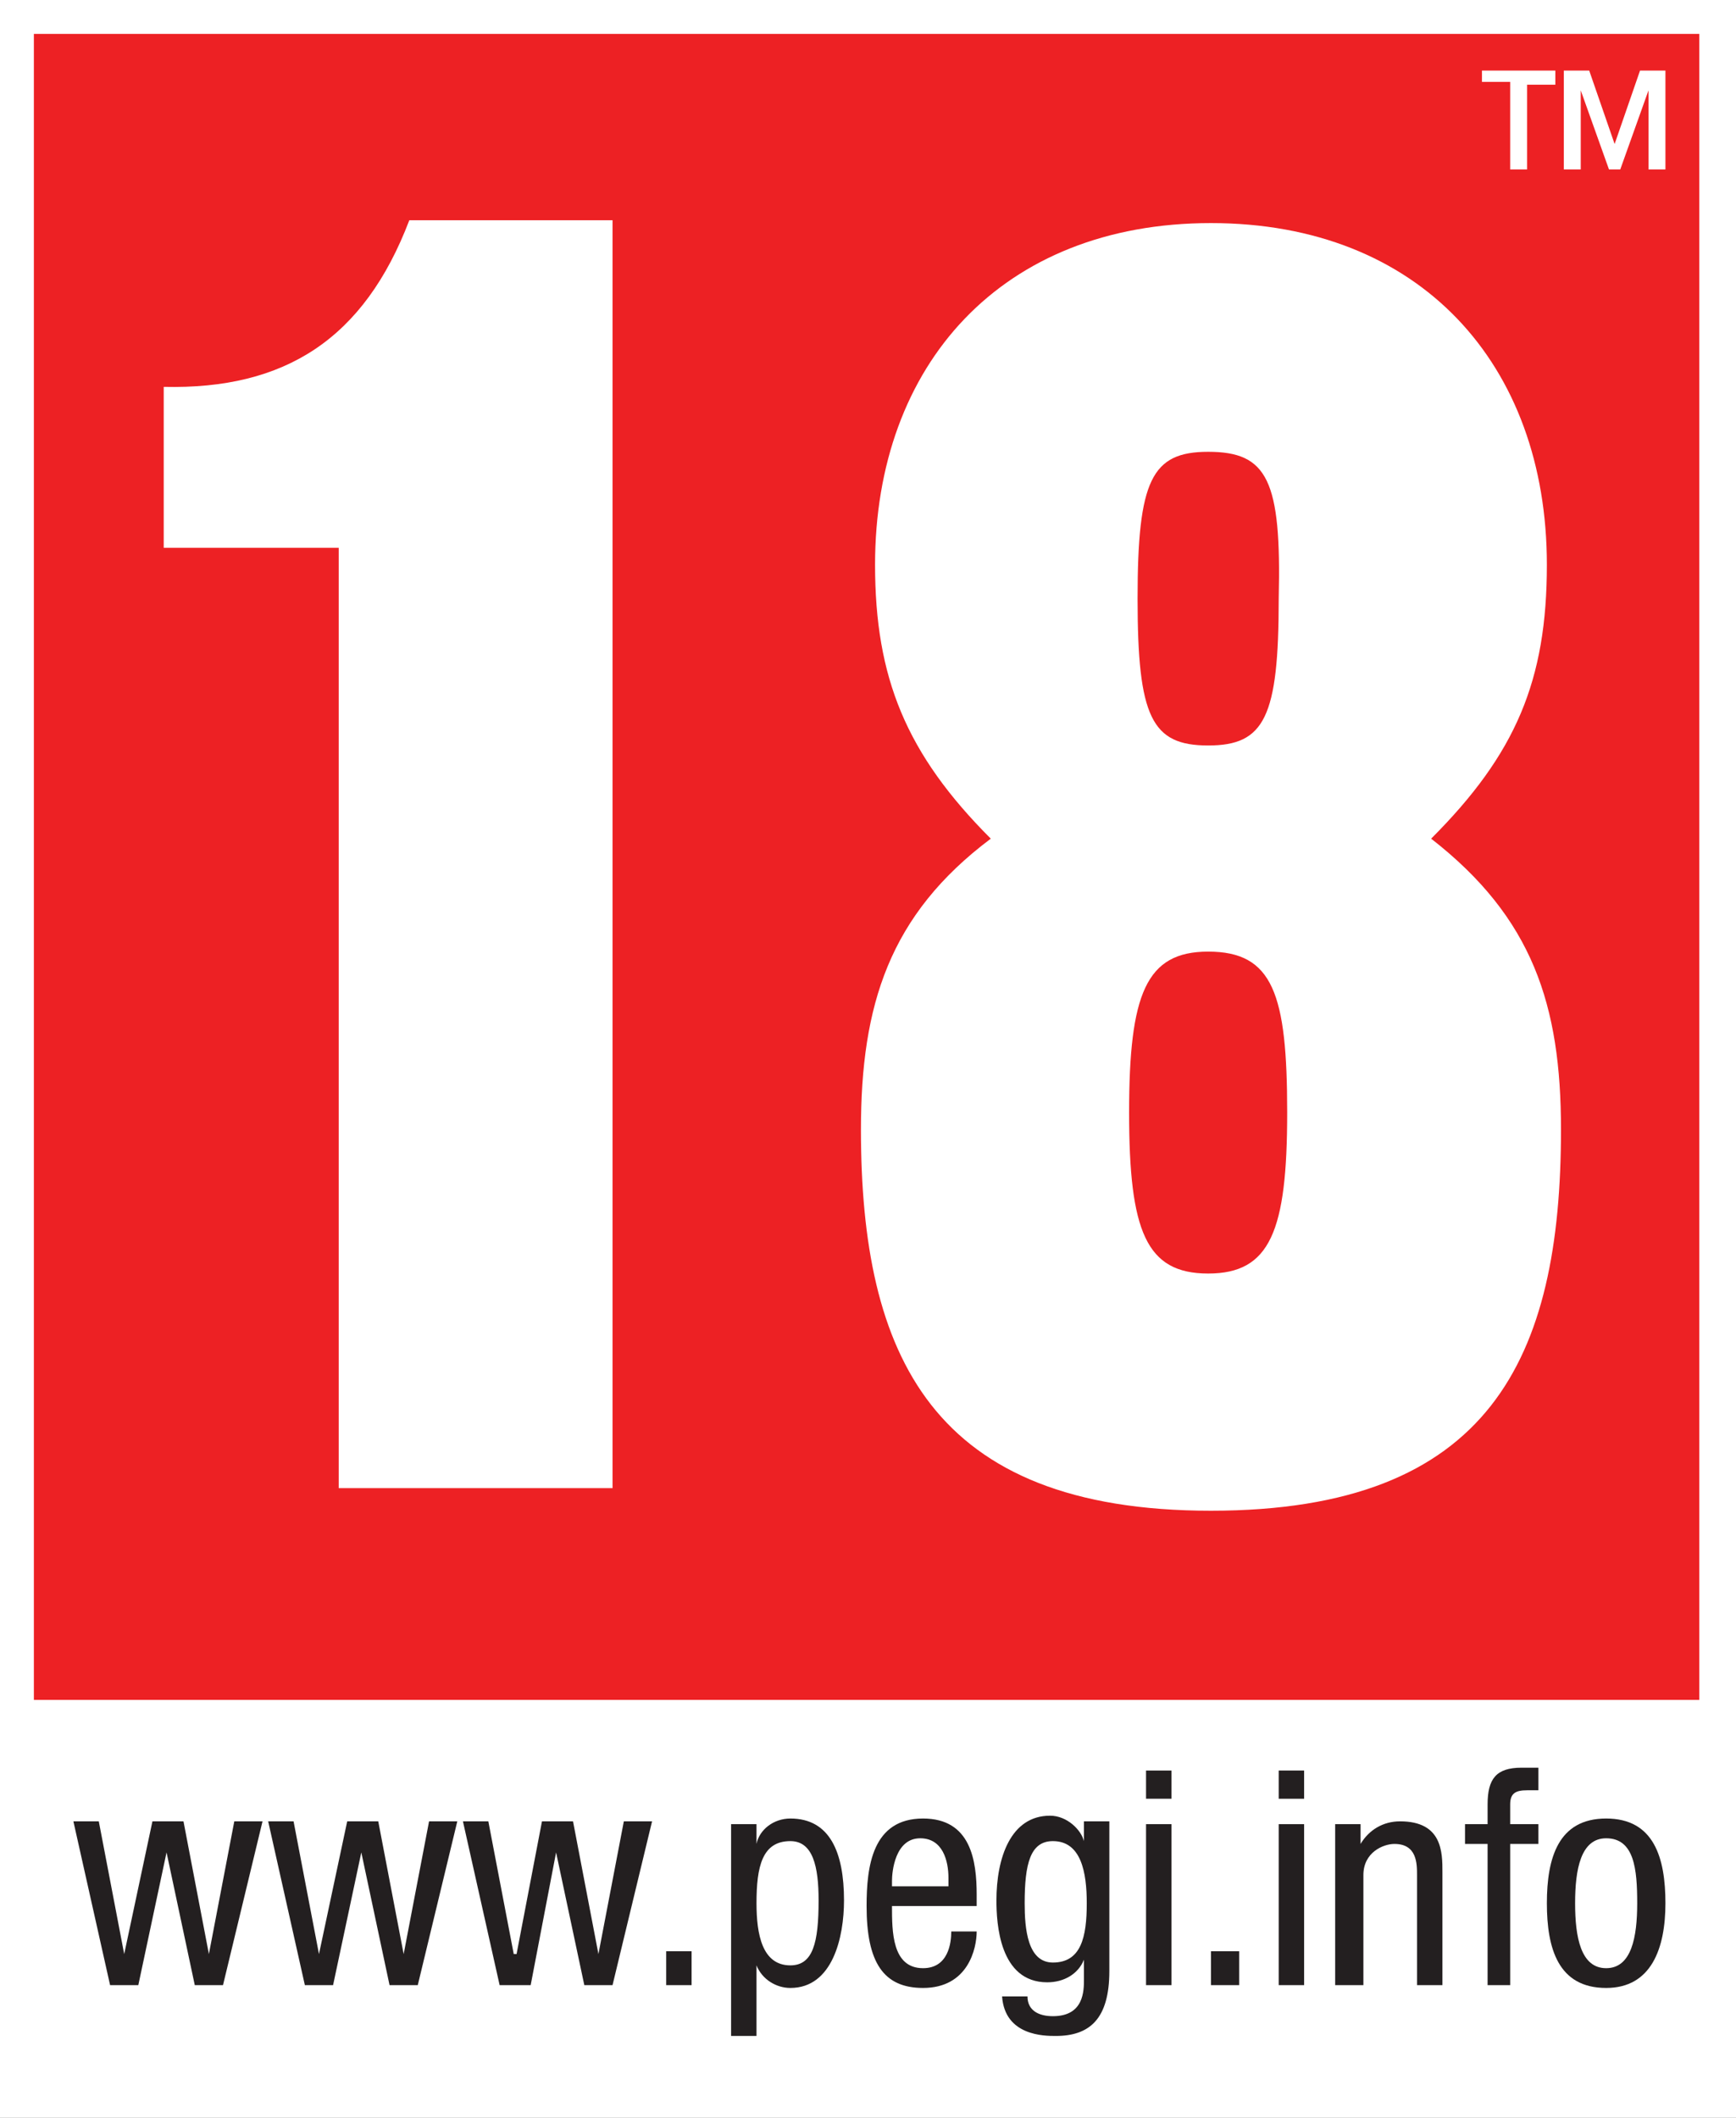<svg id="Layer_3" xmlns="http://www.w3.org/2000/svg" viewBox="0 0 61.5 75">
    <rect x="0" y="0" width="61.5" height="75" fill="#333333" stroke="none"/>
    <style>.st1{fill:#fff}.st2,.st3{fill:#231f20}.st3{fill-rule:evenodd;clip-rule:evenodd}</style>
    <path fill="#ed2124" d="M61.5 61.5H0V0h61.5v61.5z"/>
    <path class="st1"
          d="M21.6 52.7H12V19.4H5.8v-5.7c4.3.1 7.1-1.7 8.7-5.9h7.2v44.9h-.1zM42.8 16c-2 0-2.5 1-2.5 5.2s.5 5.2 2.5 5.2 2.5-1 2.5-5.2c.1-4.2-.4-5.2-2.5-5.2zm0 17.7c-2.2 0-2.8 1.5-2.8 5.7s.6 5.7 2.8 5.7c2.2 0 2.8-1.5 2.8-5.7s-.5-5.7-2.8-5.7zM30.5 40c0-4.4 1-7.6 4.6-10.3-3-3-4.1-5.7-4.1-9.7 0-7.1 4.5-12.1 11.9-12.1s11.9 5 11.9 12.1c0 4.1-1.1 6.7-4.1 9.7 3.6 2.8 4.6 5.9 4.6 10.3 0 8.1-2.5 13.5-12.4 13.5S30.5 48 30.5 40z"/>
    <path class="st1" d="M60.2 60.2h-59v-59h59v59zM0 0v75h61.5V0H0z"/>
    <path class="st1"
          d="M59 6h-.6V3.2l-1 2.8H57l-1-2.8V6h-.6V2.5h.9l.9 2.6.9-2.6h.9V6zm-3.9-3.5V3h-1v3h-.6V2.9h-1v-.4h2.6z"/>
    <path class="st2"
          d="M3.9 70.3h1l1-4.7 1 4.7h1l1.4-5.8h-1l-.9 4.7-.9-4.7H5.4l-1 4.7-.9-4.7h-.9l1.3 5.8zm6.9 0h1l1-4.7 1 4.7h1l1.4-5.8h-1l-.9 4.7-.9-4.7h-1.1l-1 4.7-.9-4.7h-.9l1.3 5.8zm6.9 0h1.1l.9-4.7 1 4.7h1l1.4-5.8h-1l-.9 4.7-.9-4.7h-1.1l-.9 4.7h-.1l-.9-4.7h-.9l1.3 5.8zm5.9 0h.9v-1.2h-.9v1.2z"/>
    <path class="st3"
          d="M25.9 72.1h.9v-2.5c.2.5.7.8 1.2.8 1.5 0 1.9-1.8 1.9-3.1 0-1.7-.5-2.9-1.9-2.9-.6 0-1.1.4-1.2.9v-.7h-.9v7.5zm.9-4.7c0-1.3.2-2.2 1.2-2.2.8 0 1 .9 1 2.1 0 1.5-.2 2.3-1 2.3-1 0-1.2-1.1-1.2-2.2zm7.8.1v-.4c0-1.2-.2-2.7-1.9-2.7-1.8 0-2 1.7-2 3.1 0 2 .6 2.9 2 2.9 1.6 0 1.9-1.4 1.9-2h-.9c0 .4-.1 1.3-1 1.3-1.1 0-1.1-1.3-1.1-2.2h3zm-3-.7v-.2c0-.3.1-1.5 1-1.5.8 0 1 .8 1 1.4v.3h-2zm7.7-2.3h-.9v.7c-.1-.4-.6-.9-1.2-.9-1.4 0-1.9 1.5-1.9 3 0 .8.1 2.9 1.8 2.9.6 0 1.1-.3 1.3-.8v.7c0 .4 0 1.3-1.1 1.3-.5 0-.9-.2-.9-.7h-.9c.1 1.4 1.5 1.4 1.9 1.4 1.2 0 1.9-.6 1.9-2.3v-5.3zm-2 .7c1 0 1.2 1.1 1.2 2.2 0 1.2-.2 2.1-1.2 2.1-.9 0-1-1.2-1-2.1 0-1.4.2-2.2 1-2.2zm3.3-1.5h.9v-1h-.9v1zm0 6.6h.9v-5.7h-.9v5.7z"/>
    <path class="st2" d="M42.9 70.3h1v-1.2h-1v1.2z"/>
    <path class="st3" d="M45.3 63.7h.9v-1h-.9v1zm0 6.6h.9v-5.7h-.9v5.7z"/>
    <path class="st2"
          d="M47.4 70.3h.9v-3.9c0-.8.7-1.1 1.1-1.1.8 0 .8.7.8 1.1v3.9h.9v-4c0-.7 0-1.8-1.5-1.8-.6 0-1.1.3-1.4.8v-.7h-.9v5.7h.1zm5.2 0h.9v-5h1v-.7h-1v-.7c0-.4.2-.5.6-.5h.4v-.8h-.6c-.9 0-1.2.4-1.2 1.3v.7h-.8v.7h.8v5h-.1z"/>
    <path class="st3"
          d="M56.9 69.7c-.9 0-1.1-1.1-1.1-2.3 0-1.2.2-2.3 1.1-2.3 1 0 1.1 1.1 1.1 2.3 0 1.2-.2 2.3-1.1 2.3zm-2.1-2.3c0 1.6.4 3 2.1 3 1.6 0 2.1-1.4 2.1-3s-.4-3-2.1-3c-1.7 0-2.1 1.4-2.1 3z"/>
</svg>
